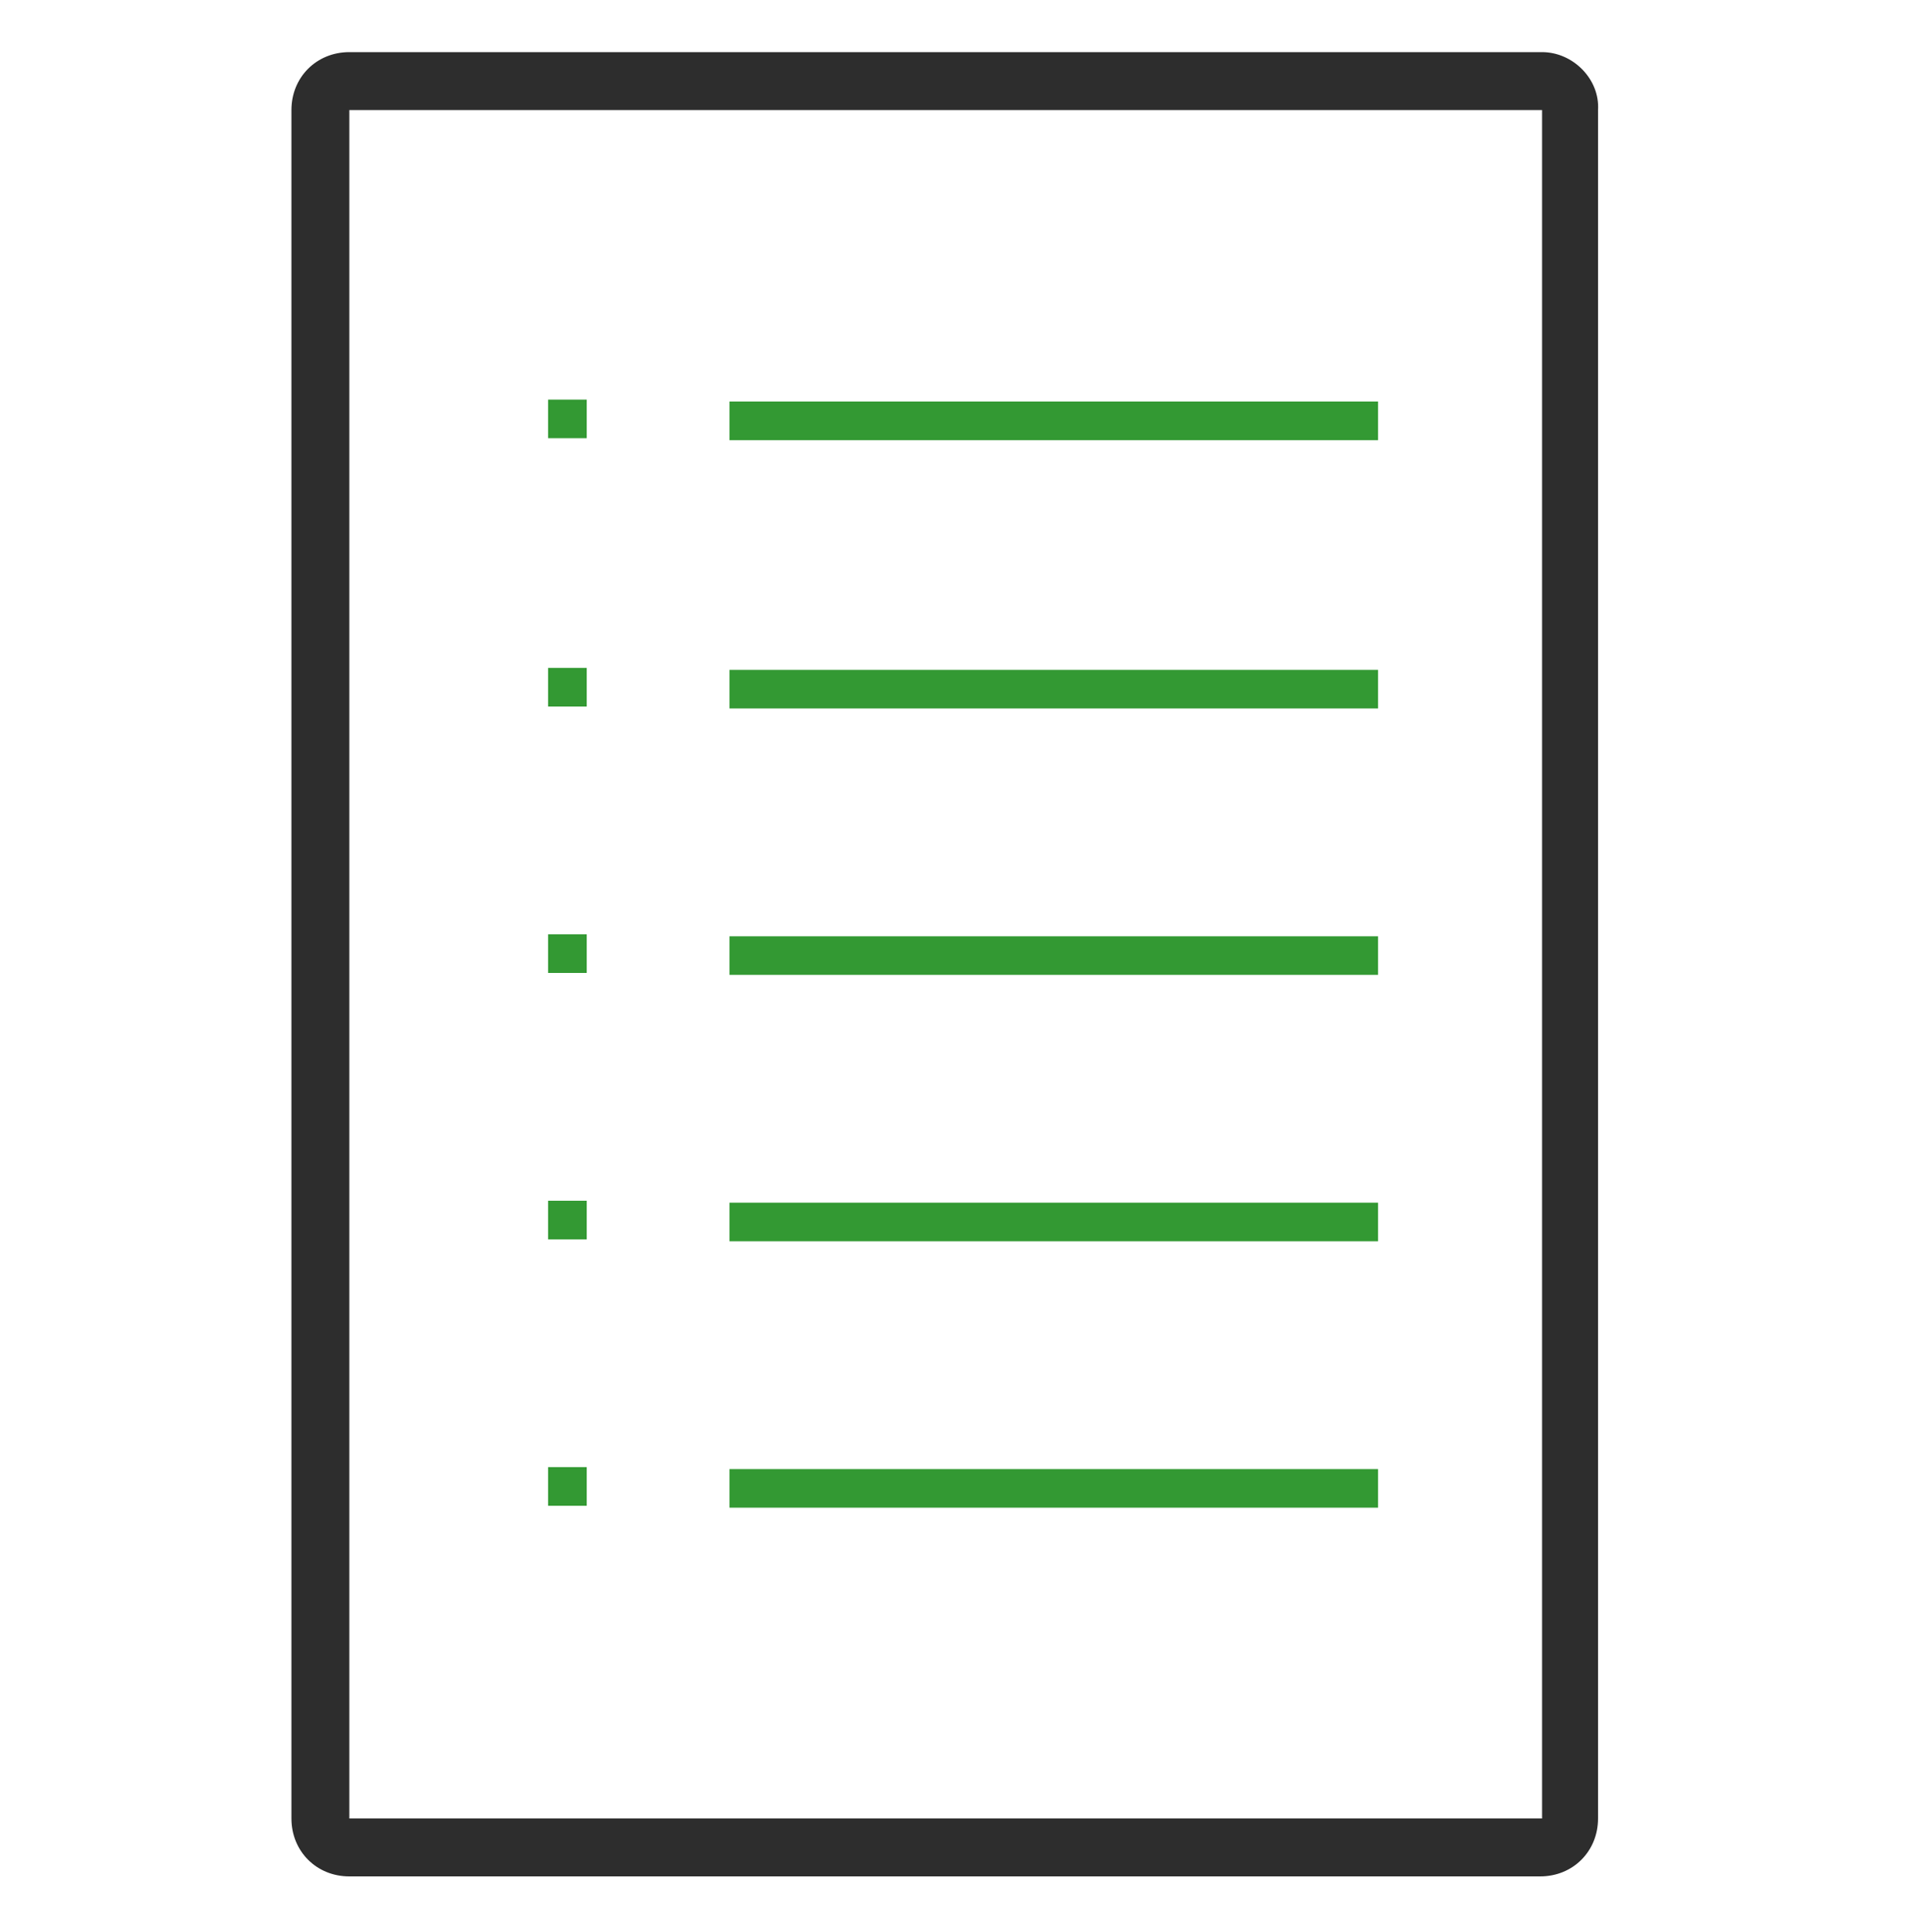 <?xml version="1.0" encoding="utf-8"?>
<!-- Generator: Adobe Illustrator 23.0.3, SVG Export Plug-In . SVG Version: 6.00 Build 0)  -->
<svg version="1.1" id="Layer_1" xmlns="http://www.w3.org/2000/svg" xmlns:xlink="http://www.w3.org/1999/xlink" x="0px" y="0px"
	 viewBox="0 0 100 100.1" style="enable-background:new 0 0 100 100.1;" xml:space="preserve">
<style type="text/css">
	.st0{fill:#2D2D2D;}
	.st1{fill:none;stroke:#339933;stroke-width:2;stroke-miterlimit:10;}
	.st2{fill:#339933;}
</style>
<g>
	<path class="st0" d="M79.9,5.7v88.5H18.1V5.7H79.9 M79.9,2.7H18.1c-1.7,0-3,1.3-3,3v88.5c0,1.7,1.3,3,3,3h61.7c1.7,0,3-1.3,3-3V5.7
		C82.9,4.1,81.5,2.7,79.9,2.7L79.9,2.7z"/>
</g>
<line class="st1" x1="37.8" y1="21.8" x2="71.4" y2="21.8"/>
<rect x="28.4" y="20.7" class="st2" width="2" height="2"/>
<line class="st1" x1="37.8" y1="35.7" x2="71.4" y2="35.7"/>
<rect x="28.4" y="34.6" class="st2" width="2" height="2"/>
<line class="st1" x1="37.8" y1="49.5" x2="71.4" y2="49.5"/>
<rect x="28.4" y="48.4" class="st2" width="2" height="2"/>
<line class="st1" x1="37.8" y1="63.3" x2="71.4" y2="63.3"/>
<rect x="28.4" y="62.2" class="st2" width="2" height="2"/>
<line class="st1" x1="37.8" y1="77.1" x2="71.4" y2="77.1"/>
<rect x="28.4" y="76" class="st2" width="2" height="2"/>
</svg>
